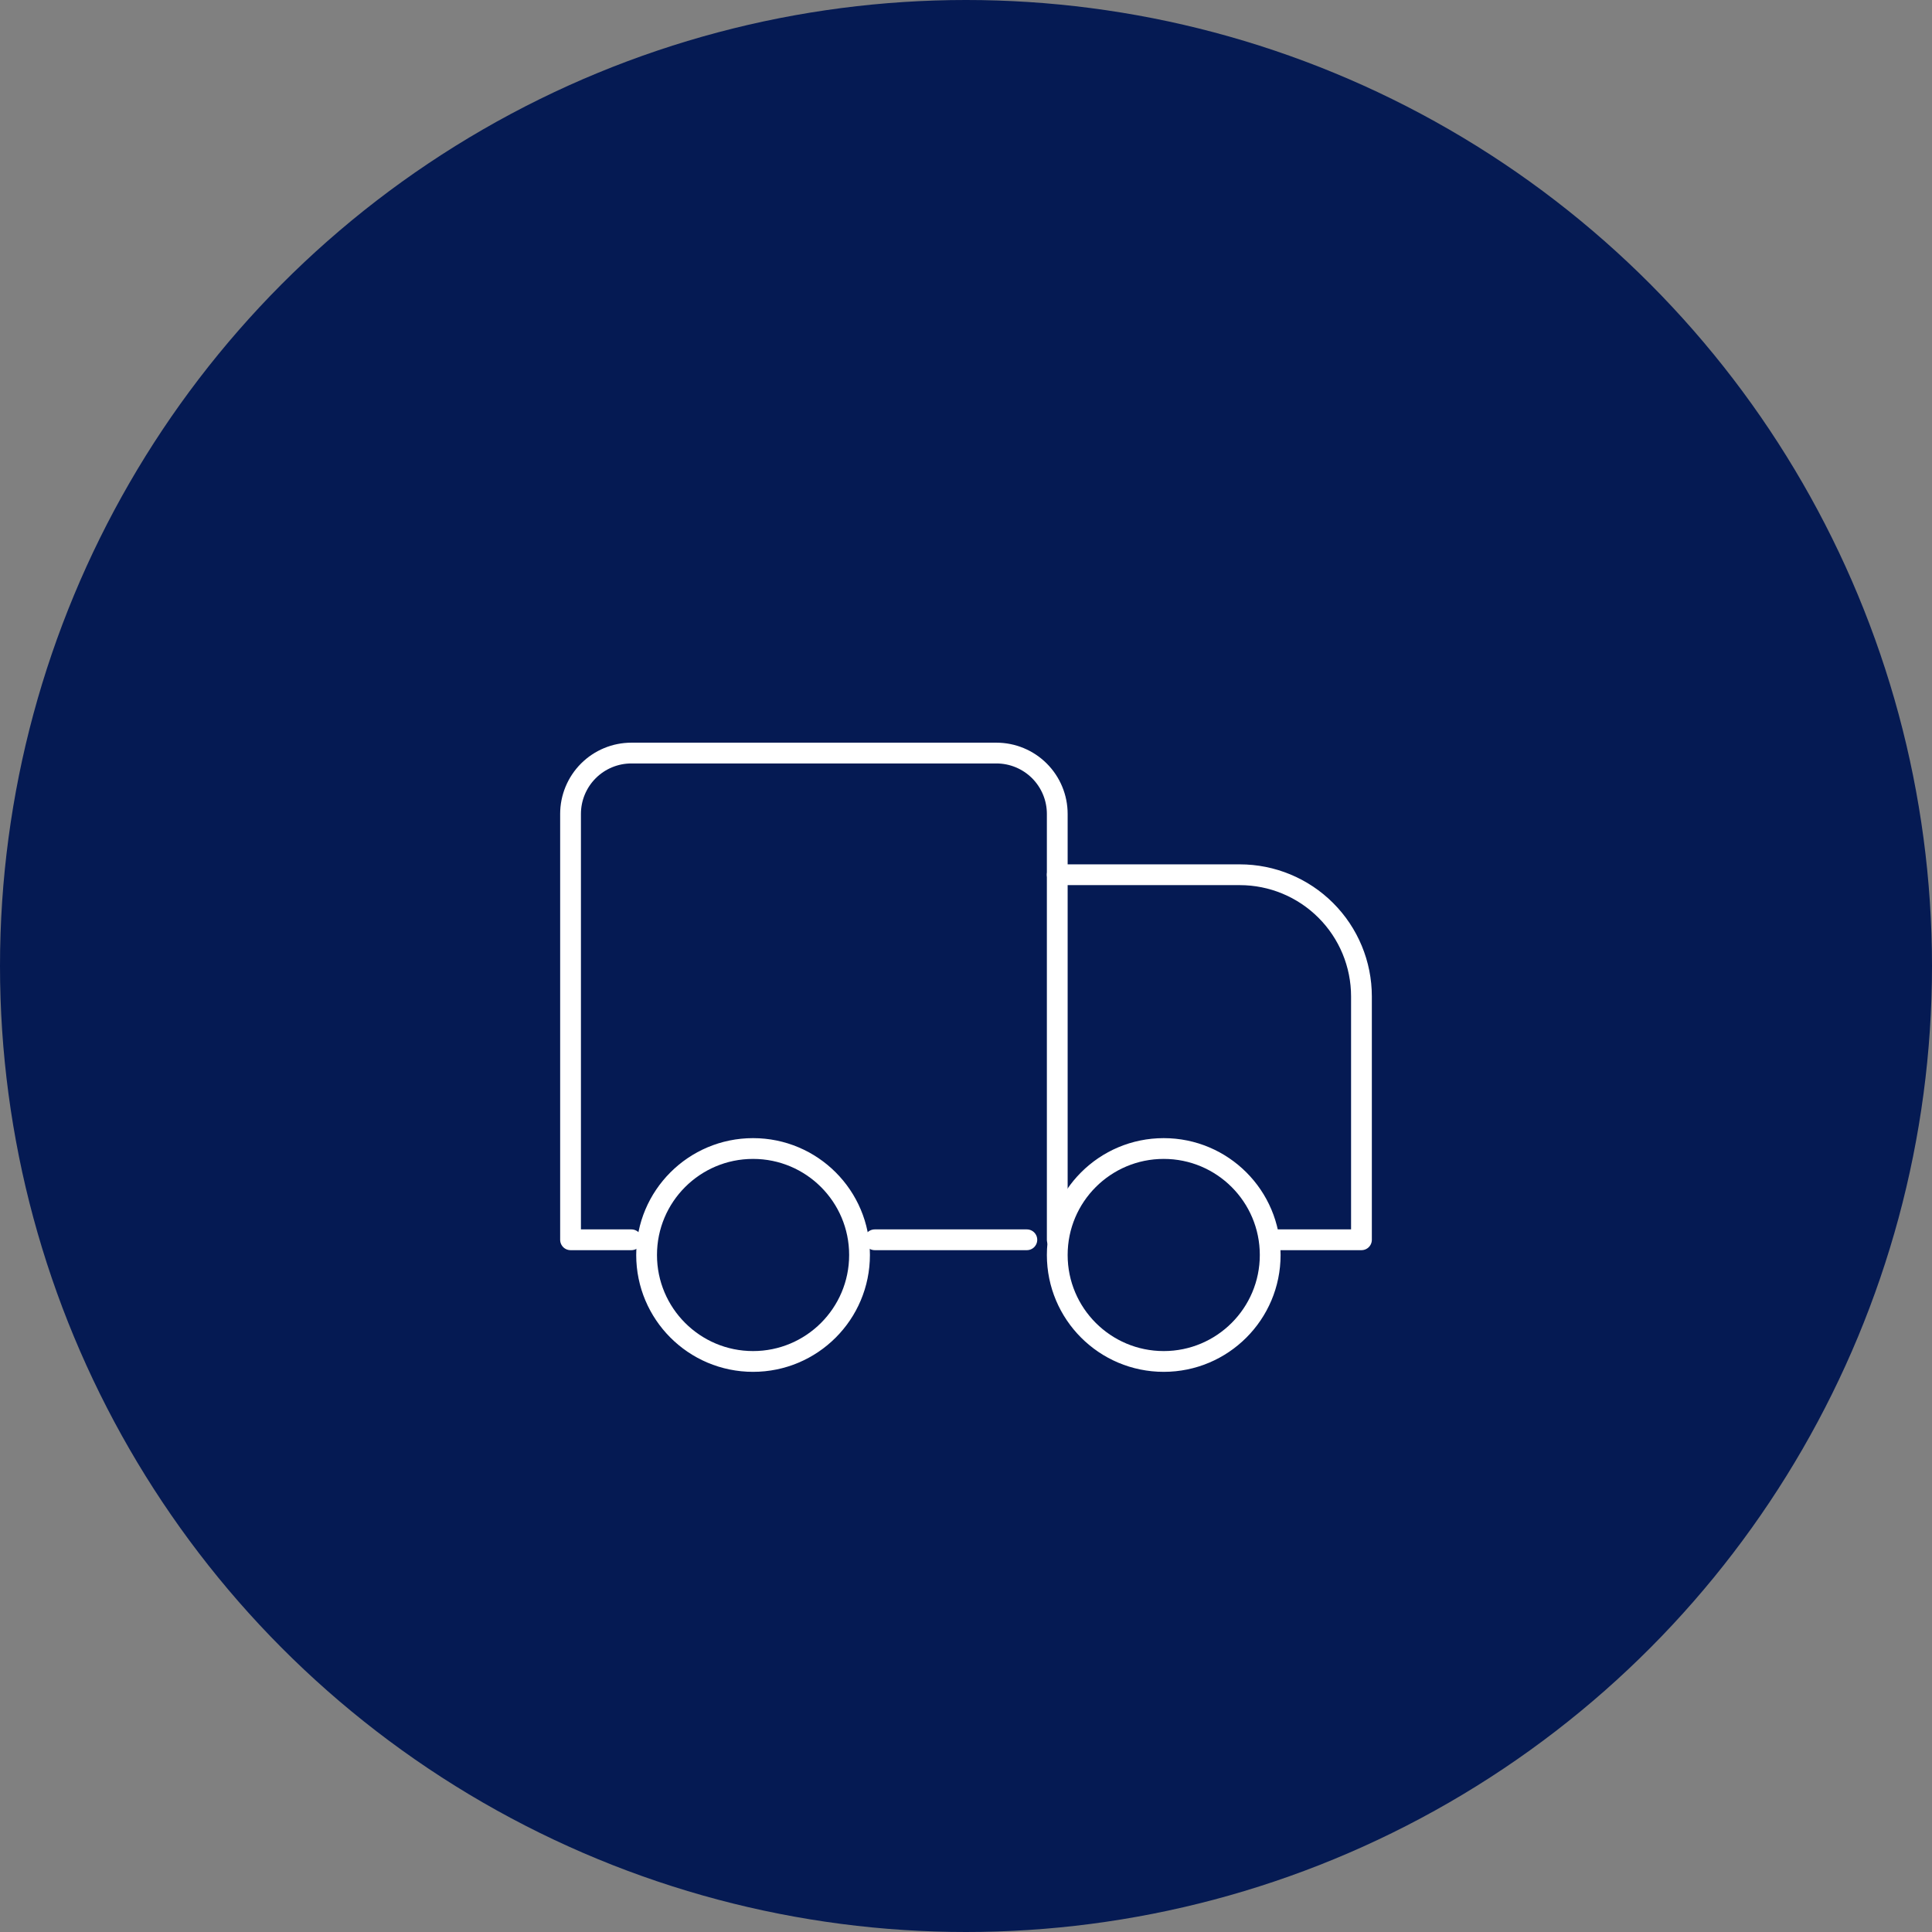 <svg width="93" height="93" viewBox="0 0 93 93" fill="none" xmlns="http://www.w3.org/2000/svg">
<rect x="0" y="0" width="93" height="93" fill="#808080" stroke="none"/>
<circle cx="46.5" cy="46.5" r="46.5" fill="#051A53"/>
<path d="M50.893 42.107H59.679C61.232 42.107 62.722 42.724 63.82 43.823C64.919 44.921 65.536 46.411 65.536 47.964V59.679H61.143" stroke="white" stroke-linecap="round" stroke-linejoin="round"/>
<path d="M30.393 59.679H27.464V39.179C27.464 38.402 27.773 37.657 28.322 37.108C28.871 36.559 29.616 36.25 30.393 36.25H47.964C48.741 36.25 49.486 36.559 50.035 37.108C50.584 37.657 50.893 38.402 50.893 39.179V59.679" stroke="white" stroke-linecap="round" stroke-linejoin="round"/>
<path d="M49.429 59.679H42.107" stroke="white" stroke-linecap="round" stroke-linejoin="round"/>
<path d="M56.018 65.536C53.187 65.536 50.893 63.241 50.893 60.411C50.893 57.58 53.187 55.286 56.018 55.286C58.848 55.286 61.143 57.58 61.143 60.411C61.143 63.241 58.848 65.536 56.018 65.536Z" stroke="white" stroke-linecap="round" stroke-linejoin="round"/>
<path d="M36.25 65.536C33.419 65.536 31.125 63.241 31.125 60.411C31.125 57.58 33.419 55.286 36.25 55.286C39.081 55.286 41.375 57.58 41.375 60.411C41.375 63.241 39.081 65.536 36.25 65.536Z" stroke="white" stroke-linecap="round" stroke-linejoin="round"/>
</svg>
